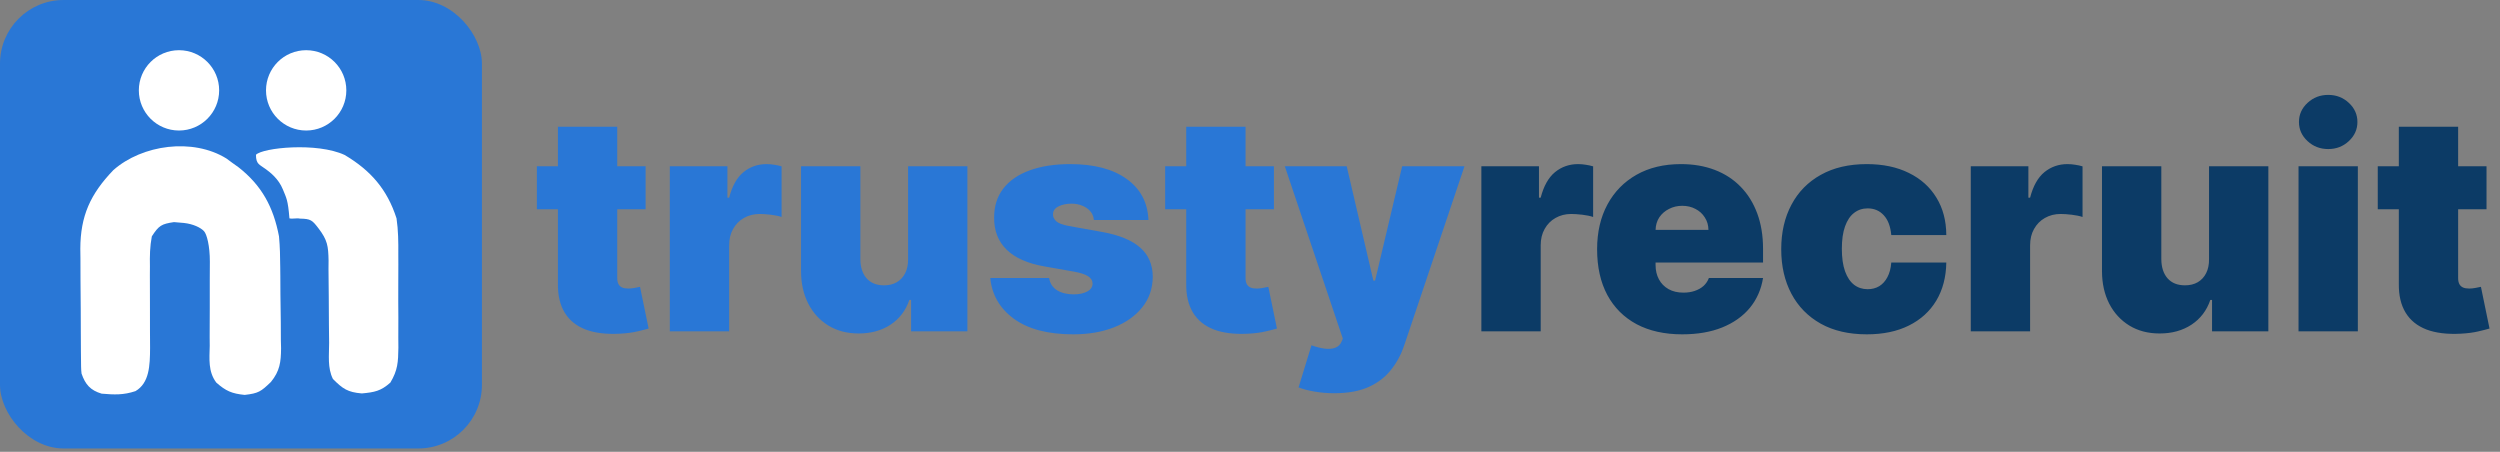 <svg xmlns="http://www.w3.org/2000/svg" width="498" height="90" viewBox="0 0 498 90" fill="none"><rect x="0" y="0" width="498" height="90" fill="#808080" stroke="none"/><path d="M128.606 33.118V41.681H106.942V33.118H128.606ZM111.138 25.24H122.955V55.425C122.955 55.881 123.033 56.267 123.19 56.581C123.347 56.88 123.59 57.109 123.918 57.266C124.246 57.408 124.667 57.48 125.181 57.48C125.538 57.48 125.952 57.437 126.423 57.351C126.908 57.266 127.265 57.194 127.493 57.137L129.206 65.443C128.678 65.6 127.921 65.793 126.937 66.021C125.966 66.25 124.81 66.4 123.469 66.471C120.757 66.614 118.481 66.335 116.64 65.636C114.799 64.922 113.414 63.802 112.487 62.275C111.559 60.748 111.109 58.836 111.138 56.538V25.24ZM133.429 66V33.118H144.903V39.369H145.246C145.845 37.057 146.794 35.366 148.093 34.295C149.406 33.225 150.94 32.69 152.695 32.69C153.209 32.69 153.716 32.733 154.215 32.818C154.729 32.889 155.221 32.997 155.692 33.139V43.222C155.107 43.023 154.387 42.873 153.53 42.773C152.674 42.673 151.939 42.623 151.325 42.623C150.169 42.623 149.127 42.887 148.2 43.415C147.286 43.929 146.566 44.657 146.038 45.599C145.51 46.526 145.246 47.618 145.246 48.874V66H133.429ZM180.889 51.614V33.118H192.706V66H181.489V59.749H181.146C180.433 61.847 179.184 63.488 177.4 64.673C175.616 65.843 173.496 66.428 171.042 66.428C168.744 66.428 166.732 65.9 165.005 64.844C163.292 63.788 161.958 62.332 161.002 60.477C160.06 58.621 159.582 56.495 159.567 54.097V33.118H171.384V51.614C171.399 53.241 171.812 54.518 172.626 55.446C173.454 56.374 174.61 56.837 176.094 56.837C177.079 56.837 177.928 56.631 178.641 56.217C179.369 55.789 179.926 55.189 180.311 54.419C180.711 53.633 180.904 52.699 180.889 51.614ZM228.773 43.822H217.898C217.841 43.151 217.605 42.573 217.191 42.088C216.777 41.602 216.242 41.231 215.586 40.974C214.943 40.703 214.23 40.568 213.445 40.568C212.432 40.568 211.561 40.753 210.833 41.124C210.105 41.495 209.748 42.023 209.763 42.709C209.748 43.194 209.955 43.643 210.384 44.057C210.826 44.471 211.675 44.792 212.931 45.02L219.61 46.219C222.978 46.833 225.483 47.868 227.124 49.324C228.78 50.765 229.615 52.699 229.629 55.125C229.615 57.465 228.915 59.499 227.531 61.226C226.161 62.939 224.284 64.266 221.901 65.208C219.532 66.136 216.827 66.599 213.787 66.599C208.764 66.599 204.832 65.572 201.992 63.517C199.166 61.462 197.589 58.75 197.261 55.382H208.992C209.149 56.424 209.663 57.23 210.533 57.801C211.418 58.358 212.531 58.636 213.873 58.636C214.958 58.636 215.85 58.45 216.549 58.079C217.263 57.708 217.626 57.18 217.641 56.495C217.626 55.867 217.313 55.367 216.699 54.996C216.099 54.625 215.157 54.326 213.873 54.097L208.05 53.07C204.696 52.485 202.184 51.371 200.515 49.73C198.845 48.089 198.017 45.977 198.031 43.394C198.017 41.11 198.617 39.176 199.83 37.592C201.057 35.994 202.805 34.781 205.074 33.953C207.358 33.111 210.062 32.69 213.188 32.69C217.94 32.69 221.687 33.675 224.427 35.644C227.181 37.614 228.63 40.339 228.773 43.822ZM253.766 33.118V41.681H232.102V33.118H253.766ZM236.298 25.24H248.115V55.425C248.115 55.881 248.193 56.267 248.35 56.581C248.507 56.88 248.75 57.109 249.078 57.266C249.406 57.408 249.827 57.48 250.341 57.48C250.698 57.48 251.112 57.437 251.583 57.351C252.068 57.266 252.425 57.194 252.653 57.137L254.366 65.443C253.837 65.6 253.081 65.793 252.096 66.021C251.126 66.25 249.97 66.4 248.628 66.471C245.917 66.614 243.64 66.335 241.799 65.636C239.958 64.922 238.574 63.802 237.646 62.275C236.719 60.748 236.269 58.836 236.298 56.538V25.24ZM265.781 78.331C264.425 78.331 263.134 78.224 261.906 78.01C260.679 77.81 259.602 77.532 258.674 77.175L261.243 68.783C262.213 69.126 263.098 69.347 263.897 69.447C264.711 69.546 265.403 69.489 265.974 69.275C266.559 69.061 266.98 68.654 267.237 68.055L267.494 67.456L255.934 33.118H268.264L273.574 55.896H273.916L279.311 33.118H291.727L279.739 68.74C279.14 70.553 278.269 72.18 277.127 73.621C276 75.077 274.515 76.226 272.674 77.068C270.833 77.91 268.536 78.331 265.781 78.331Z" fill="#2977D6"></path><path d="M295.088 66V33.118H306.563V39.369H306.905C307.505 37.057 308.454 35.366 309.752 34.295C311.065 33.225 312.6 32.69 314.355 32.69C314.869 32.69 315.376 32.733 315.875 32.818C316.389 32.889 316.881 32.997 317.352 33.139V43.222C316.767 43.023 316.046 42.873 315.19 42.773C314.334 42.673 313.599 42.623 312.985 42.623C311.829 42.623 310.787 42.887 309.859 43.415C308.946 43.929 308.225 44.657 307.697 45.599C307.169 46.526 306.905 47.618 306.905 48.874V66H295.088ZM335.099 66.599C331.588 66.599 328.563 65.929 326.022 64.587C323.496 63.231 321.548 61.29 320.178 58.764C318.822 56.224 318.144 53.184 318.144 49.645C318.144 46.248 318.829 43.279 320.199 40.739C321.569 38.199 323.503 36.222 326.001 34.809C328.498 33.396 331.445 32.69 334.842 32.69C337.325 32.69 339.573 33.075 341.586 33.846C343.598 34.616 345.318 35.737 346.745 37.207C348.172 38.663 349.271 40.432 350.042 42.516C350.812 44.599 351.198 46.947 351.198 49.559V52.299H321.826V45.791H340.323C340.308 44.849 340.066 44.022 339.595 43.308C339.138 42.58 338.517 42.016 337.732 41.617C336.962 41.203 336.084 40.996 335.099 40.996C334.143 40.996 333.265 41.203 332.466 41.617C331.667 42.016 331.024 42.573 330.539 43.286C330.068 44 329.819 44.835 329.79 45.791V52.813C329.79 53.869 330.011 54.811 330.454 55.639C330.896 56.467 331.531 57.116 332.359 57.587C333.187 58.058 334.186 58.293 335.356 58.293C336.169 58.293 336.912 58.179 337.582 57.951C338.267 57.722 338.853 57.394 339.338 56.966C339.823 56.524 340.18 55.995 340.408 55.382H351.198C350.827 57.665 349.949 59.649 348.564 61.333C347.18 63.003 345.346 64.302 343.063 65.229C340.793 66.143 338.139 66.599 335.099 66.599ZM371.861 66.599C368.293 66.599 365.239 65.893 362.699 64.48C360.158 63.053 358.21 61.069 356.855 58.529C355.499 55.974 354.821 53.013 354.821 49.645C354.821 46.276 355.499 43.322 356.855 40.782C358.21 38.227 360.158 36.243 362.699 34.831C365.239 33.403 368.293 32.69 371.861 32.69C375.087 32.69 377.877 33.275 380.232 34.445C382.601 35.601 384.435 37.242 385.733 39.369C387.032 41.481 387.689 43.964 387.703 46.819H376.742C376.585 45.092 376.086 43.779 375.244 42.88C374.416 41.966 373.346 41.51 372.033 41.51C371.005 41.51 370.106 41.809 369.335 42.409C368.565 42.994 367.965 43.886 367.537 45.085C367.109 46.269 366.895 47.761 366.895 49.559C366.895 51.357 367.109 52.856 367.537 54.054C367.965 55.239 368.565 56.131 369.335 56.73C370.106 57.316 371.005 57.608 372.033 57.608C372.903 57.608 373.674 57.408 374.345 57.009C375.015 56.595 375.558 55.995 375.972 55.211C376.4 54.411 376.657 53.441 376.742 52.299H387.703C387.66 55.196 386.997 57.722 385.712 59.877C384.428 62.018 382.608 63.674 380.253 64.844C377.913 66.014 375.115 66.599 371.861 66.599ZM392.579 66V33.118H404.053V39.369H404.396C404.995 37.057 405.944 35.366 407.243 34.295C408.556 33.225 410.09 32.69 411.845 32.69C412.359 32.69 412.866 32.733 413.365 32.818C413.879 32.889 414.372 32.997 414.842 33.139V43.222C414.257 43.023 413.537 42.873 412.68 42.773C411.824 42.673 411.089 42.623 410.475 42.623C409.319 42.623 408.277 42.887 407.35 43.415C406.436 43.929 405.716 44.657 405.188 45.599C404.66 46.526 404.396 47.618 404.396 48.874V66H392.579ZM440.039 51.614V33.118H451.856V66H440.639V59.749H440.296C439.583 61.847 438.334 63.488 436.55 64.673C434.766 65.843 432.646 66.428 430.192 66.428C427.894 66.428 425.882 65.9 424.155 64.844C422.442 63.788 421.108 62.332 420.152 60.477C419.21 58.621 418.732 56.495 418.717 54.097V33.118H430.534V51.614C430.549 53.241 430.962 54.518 431.776 55.446C432.604 56.374 433.76 56.837 435.244 56.837C436.229 56.837 437.078 56.631 437.791 56.217C438.519 55.789 439.076 55.189 439.461 54.419C439.861 53.633 440.054 52.699 440.039 51.614ZM457.866 66V33.118H469.683V66H457.866ZM463.775 29.693C462.177 29.693 460.806 29.165 459.665 28.108C458.523 27.052 457.952 25.782 457.952 24.298C457.952 22.814 458.523 21.544 459.665 20.487C460.806 19.431 462.177 18.903 463.775 18.903C465.388 18.903 466.758 19.431 467.885 20.487C469.027 21.544 469.598 22.814 469.598 24.298C469.598 25.782 469.027 27.052 467.885 28.108C466.758 29.165 465.388 29.693 463.775 29.693ZM495.314 33.118V41.681H473.649V33.118H495.314ZM477.845 25.24H489.662V55.425C489.662 55.881 489.741 56.267 489.898 56.581C490.055 56.88 490.297 57.109 490.625 57.266C490.954 57.408 491.375 57.48 491.889 57.48C492.245 57.48 492.659 57.437 493.13 57.351C493.615 57.266 493.972 57.194 494.201 57.137L495.913 65.443C495.385 65.6 494.629 65.793 493.644 66.021C492.673 66.25 491.517 66.4 490.176 66.471C487.464 66.614 485.188 66.335 483.347 65.636C481.506 64.922 480.121 63.802 479.194 62.275C478.266 60.748 477.817 58.836 477.845 56.538V25.24Z" fill="#0C3B66"></path><rect width="96" height="89.333" rx="12.667" fill="#2977D6"></rect><path d="M45.111 31.578C45.485 31.855 45.858 32.131 46.244 32.416C46.652 32.707 47.06 32.997 47.481 33.297C52.16 36.948 54.474 41.287 55.577 47.083C55.772 49.156 55.811 51.216 55.824 53.297C55.833 54.159 55.833 54.159 55.843 55.039C55.852 56.245 55.858 57.452 55.861 58.659C55.869 60.5 55.901 62.339 55.935 64.18C55.941 65.358 55.946 66.535 55.949 67.713C55.962 68.259 55.975 68.805 55.989 69.368C55.967 72.144 55.748 73.888 53.97 76.085C51.968 78.015 51.48 78.351 48.744 78.666C46.19 78.411 44.987 77.895 43.077 76.2C41.439 74.005 41.721 71.51 41.778 68.872C41.773 68.277 41.769 67.681 41.764 67.067C41.753 65.169 41.767 63.273 41.785 61.375C41.793 59.475 41.795 57.575 41.785 55.675C41.78 54.495 41.786 53.314 41.803 52.134C41.81 48.965 41.196 46.666 40.651 46.065C39.989 45.333 38.457 44.613 36.66 44.416C36.16 44.348 35.171 44.315 34.656 44.245C32.166 44.614 31.655 44.911 30.244 47.083C29.855 49.112 29.826 51.005 29.866 53.036C29.86 53.904 29.86 53.904 29.855 54.79C29.844 56.638 29.854 58.485 29.869 60.333C29.88 62.176 29.886 64.019 29.875 65.862C29.869 67.008 29.875 68.154 29.895 69.299C29.879 72.861 29.745 76.296 26.989 77.911C24.585 78.712 22.77 78.634 20.244 78.416C18 77.75 16.989 76.578 16.244 74.416C16.136 73.578 16.145 72.537 16.136 71.596C16.13 71.013 16.123 70.429 16.117 69.828C16.114 69.196 16.111 68.563 16.108 67.911C16.104 67.26 16.101 66.609 16.097 65.938C16.09 64.555 16.086 63.173 16.084 61.791C16.077 59.689 16.056 57.587 16.035 55.484C16.031 54.141 16.027 52.797 16.025 51.453C16.017 50.828 16.009 50.204 16 49.56C16.022 42.991 18.001 38.662 22.574 33.891C28.333 28.805 38.42 27.427 45.111 31.578Z" fill="white"></path><path d="M68.656 30.872C73.85 33.952 77.134 37.729 78.989 43.497C79.341 45.898 79.364 48.251 79.343 50.674C79.346 51.339 79.348 52.003 79.351 52.687C79.353 54.081 79.348 55.475 79.337 56.869C79.322 59.001 79.337 61.131 79.353 63.263C79.352 64.622 79.348 65.981 79.343 67.341C79.349 67.976 79.354 68.61 79.359 69.264C79.319 72.104 79.244 73.739 77.758 76.215C75.869 77.902 74.583 78.14 72.072 78.372C69.26 78.13 68.29 77.465 66.322 75.497C65.209 73.271 65.565 70.766 65.562 68.317C65.55 67.122 65.537 65.926 65.523 64.73C65.503 62.843 65.489 60.956 65.489 59.069C65.486 57.248 65.463 55.429 65.437 53.609C65.442 53.047 65.446 52.485 65.451 51.906C65.391 49.01 65.246 47.832 63.424 45.462C62.191 43.857 61.911 43.587 59.745 43.548C59.113 43.397 58.307 43.653 57.656 43.497C57.359 39.753 57.026 39.42 56.359 37.754C55.486 35.57 53.733 34.284 53.026 33.753C51.693 32.753 50.989 32.753 50.989 30.83C52.322 29.42 63.15 28.305 68.656 30.872Z" fill="white"></path><circle cx="35.656" cy="18" r="8" fill="white"></circle><circle cx="60.989" cy="18" r="8" fill="white"></circle></svg>